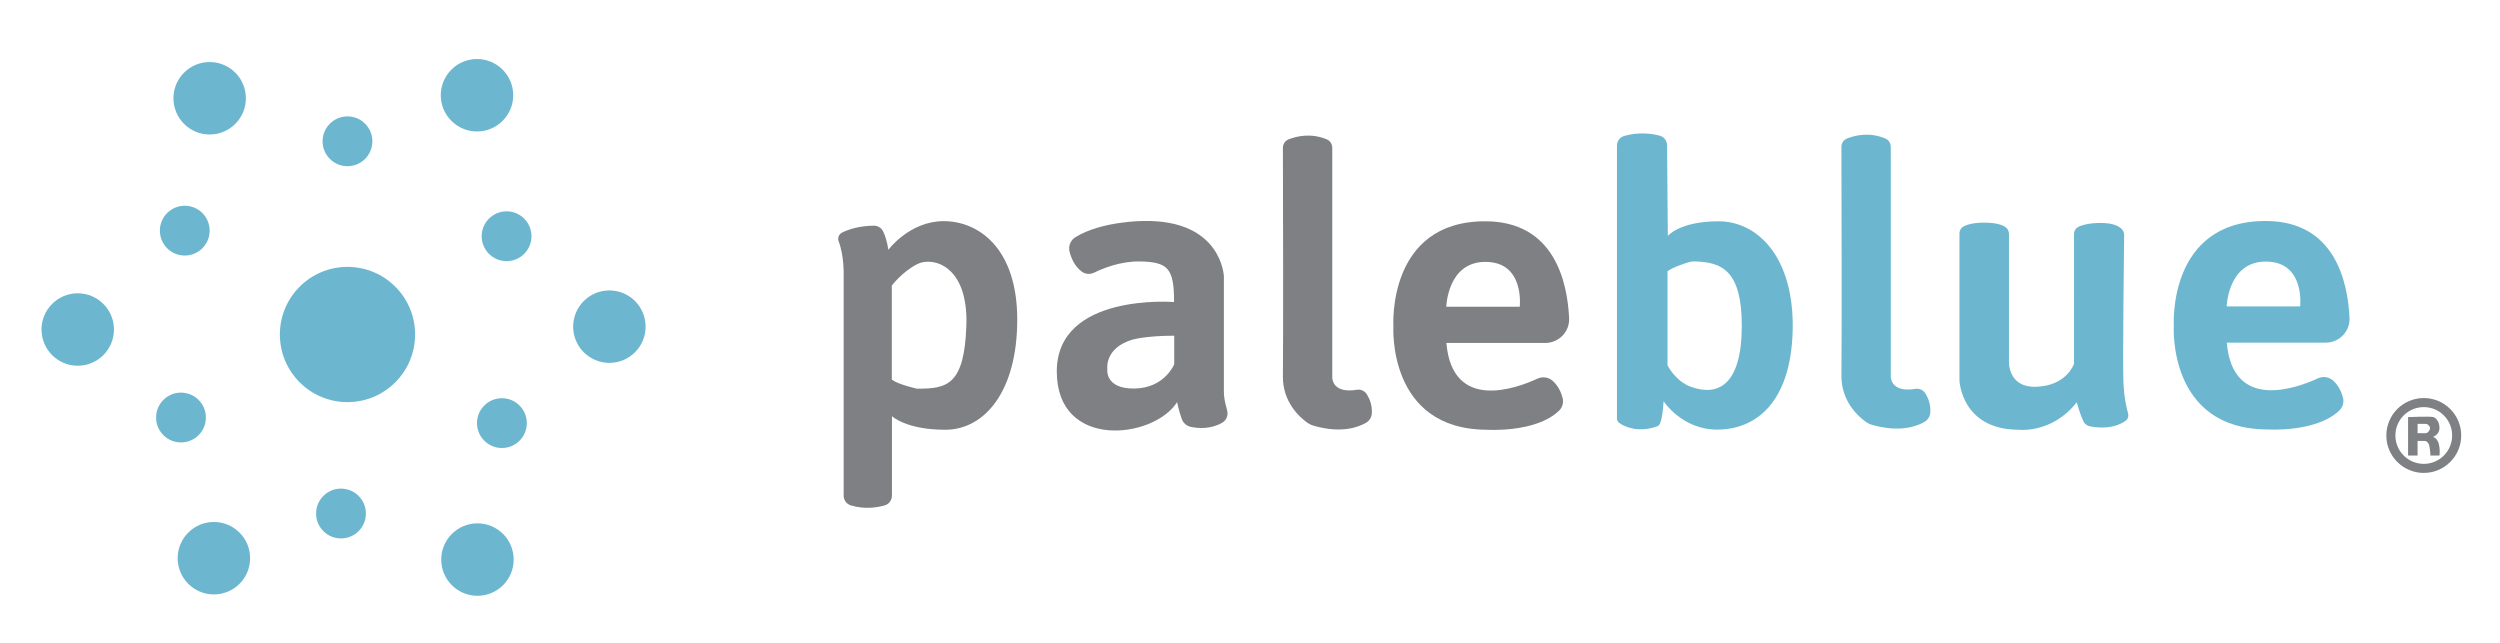 <svg xmlns="http://www.w3.org/2000/svg" xmlns:xlink="http://www.w3.org/1999/xlink" id="Capa_1" x="0px" y="0px" viewBox="0 0 1656.2 426" style="enable-background:new 0 0 1656.2 426;" xml:space="preserve">
<style type="text/css">
	.st0{fill:#6CB7CF;}
	.st1{fill:#7E8083;}
	.st2{fill:none;stroke:#7E8083;stroke-width:6;stroke-miterlimit:10;}
</style>
<g>
	<g>
		<circle class="st0" cx="230.2" cy="221.6" r="44.8"></circle>
		<g>
			<circle class="st0" cx="138.9" cy="65.1" r="24"></circle>
			<circle class="st0" cx="122.4" cy="152.8" r="16.5"></circle>
			<circle class="st0" cx="119.9" cy="276.6" r="16.5"></circle>
			<circle class="st0" cx="51.5" cy="218.3" r="24"></circle>
			<circle class="st0" cx="141.7" cy="369.8" r="24"></circle>
		</g>
		<circle class="st0" cx="316" cy="63.1" r="24"></circle>
		<circle class="st0" cx="335.6" cy="156.5" r="16.5"></circle>
		<circle class="st0" cx="230.2" cy="93.6" r="16.5"></circle>
		<circle class="st0" cx="332.5" cy="280.3" r="16.5"></circle>
		<circle class="st0" cx="225.9" cy="340.2" r="16.5"></circle>
		<circle class="st0" cx="403.7" cy="216.4" r="24"></circle>
		<circle class="st0" cx="316.3" cy="370.7" r="24"></circle>
	</g>
	<g>
		<g>
			<path class="st1" d="M625.2,146.5c-22.7,0-36.7,19-36.7,19c-0.8-5.9-2.3-9.8-3.5-12.3c-1.2-2.3-3.5-3.7-6.1-3.7     c-9.7,0.1-16.8,2.5-20.9,4.5c-2.2,1-3.3,3.6-2.4,5.9c3.6,9.3,3.3,21.8,3.3,21.8v146.7c0,2.9,1.9,5.5,4.7,6.4     c9.3,2.8,17.6,1.4,22.5,0c2.8-0.8,4.8-3.5,4.8-6.4v-52.7c0,0,9.3,9,35.3,9s47.7-25.3,47.7-73S647.9,146.5,625.2,146.5z      M640.2,215.5c-1.3,40-13,42-32.7,42c0,0-12.3-2.7-16.7-6v-62.3c0,0,7-9.3,17-14.3S641.5,175.6,640.2,215.5z"></path>
			<path class="st1" d="M813,272.1l-1.2-4.8c-0.6-2.6-1-5.2-1-7.9v-76.3c0,0-1.3-37.7-53.3-36.7c0,0-27.7,0-45,10.7     c-3.3,2-4.9,6-3.9,9.8c1.1,4.2,3.4,9.6,8,13c2.4,1.8,5.6,2,8.3,0.7c5.6-2.8,17.6-7.7,30.7-7.4c18.2,0.5,22.2,4.5,22.2,26.9     c0,0-77.7-6.3-77.7,46c0,52.3,64.3,44.7,79.7,20.3c0,0,1.4,6.7,3.2,11.4c1,2.6,3.2,4.4,5.9,5c4.7,1,13,1.7,20.7-2.7     C812.4,278.5,813.8,275.2,813,272.1z M777.9,241.3c0,0-6.3,15.8-26.3,16.1s-18-13-18-13s-2-13.7,16.3-19.3c0,0,8.7-2.7,28-2.7     V241.3z"></path>
			<path class="st1" d="M853.7,92.3c5.1-2,14.6-4.4,25.2,0c2.3,0.9,3.7,3.2,3.7,5.7v152.1c0,0-0.3,10.9,16.4,8.1     c2.6-0.4,5.1,0.8,6.5,3c1.8,2.9,3.7,7.3,3.3,12.8c-0.2,2.5-1.6,4.7-3.7,6c-5.1,3-16.4,7.3-34.6,2.1c-1.7-0.5-3.2-1.2-4.6-2.2     c-5-3.6-16.3-13.7-16-30.8c0.3-19.8,0.1-129.4,0-151.2C849.9,95.4,851.4,93.2,853.7,92.3z"></path>
			<path class="st1" d="M1028.5,252.2c-2.8-2.4-6.7-2.9-10.1-1.3c-13.6,6.3-56.3,22.2-60.2-23.7h65.5c9,0,16.3-7.5,15.8-16.5     c-1.1-23.6-9.6-64.2-55.7-64.1c-65,0-60.7,69.4-60.7,69.4s-4.3,68.5,62,68.7c0,0,32.5,2.2,47.8-12.7c2.3-2.2,3.1-5.6,2.2-8.7     C1034.2,259.9,1032.2,255.4,1028.5,252.2z M984.5,173.5c25.7,0.3,22.3,29.7,22.3,29.7h-48.7C958.2,203.1,958.9,173.1,984.5,173.5     z"></path>
		</g>
		<g>
			<path class="st0" d="M1138.6,146.6c-26,0-33.7,9.7-33.7,9.7l-0.5-60c0-2.9-1.9-5.6-4.8-6.4c-4.9-1.4-14.4-2.6-23.7,0.2     c-2.8,0.8-4.7,3.4-4.7,6.4v181.1c0,1,0.6,1.8,1.4,2.5c4.4,3.3,13.9,6.6,25.6,2.2c3.2-1.2,3.7-14.9,3.9-16.5     c0,0,12.1,18.8,35.4,18.8c25.2,0.1,48.8-17.4,50.1-65.3C1188.9,170.8,1164.6,146.6,1138.6,146.6z M1120.3,256.3     c-10.5-3.8-15.6-14.3-15.6-14.3v-62.3c3.4-2.6,11.2-5.2,14.5-6.1c0.9-0.2,1.8-0.4,2.7-0.4c18.9,0.2,32,6,32,42.8     C1153.8,255.9,1137.7,262.5,1120.3,256.3z"></path>
			<path class="st0" d="M1223.7,91.7c5.1-2,14.6-4.4,25.2,0c2.3,0.9,3.7,3.2,3.7,5.7v152.1c0,0-0.3,10.9,16.4,8.1     c2.6-0.4,5.1,0.8,6.5,3c1.8,2.9,3.7,7.3,3.3,12.8c-0.2,2.5-1.6,4.7-3.7,6c-5.1,3-16.4,7.3-34.7,2.1c-1.6-0.4-3-1.1-4.4-2.1     c-4.9-3.5-16.4-13.6-16.1-30.9c0.3-19.8,0.1-129.4,0-151.2C1219.9,94.8,1221.4,92.6,1223.7,91.7z"></path>
			<path class="st0" d="M1545.5,252c-2.8-2.4-6.7-2.9-10.1-1.3c-13.6,6.3-56.3,22.2-60.2-23.7h65.5c9,0,16.3-7.5,15.8-16.5     c-1.1-23.6-9.6-64.2-55.7-64.1c-65,0-60.7,69.4-60.7,69.4s-4.3,68.5,62,68.7c0,0,32.5,2.2,47.8-12.7c2.3-2.2,3.1-5.6,2.2-8.7     C1551.2,259.7,1549.2,255.2,1545.5,252z M1501.5,173.3c25.7,0.3,22.3,29.7,22.3,29.7h-48.7     C1475.2,202.9,1475.9,172.9,1501.5,173.3z"></path>
			<path class="st0" d="M1301.2,149.8c-1.9,0.9-3.1,2.8-3.1,4.9v97.5c0,0,1.3,32.3,39,32.5c0,0,22.3,2.8,38.7-18.2     c0,0,1.9,7.2,4.3,12.4c0.8,1.8,2.4,3.1,4.3,3.5c5,1,15.4,2.2,23.7-3.6c1.6-1.1,2.2-3.1,1.7-4.9c-1.1-3.9-2.8-11.5-3.1-21.5     c-0.5-13.8,0.4-86.7,0.5-96.6c0-1.3-0.4-2.5-1.1-3.5c-1.6-2-5.4-4.6-14.3-4.6c-7.7,0-12.2,1.3-14.8,2.5c-1.8,0.9-3,2.7-3,4.8V241     c0,0-4.8,14.5-24.8,15.2c-20,0.8-18.3-18-18.3-18V155c0-1.9-0.9-3.7-2.5-4.7c-2.2-1.4-6.3-2.8-13.7-2.8     C1307.7,147.5,1303.6,148.6,1301.2,149.8z"></path>
		</g>
		<g>
			<circle class="st2" cx="1605.7" cy="288.5" r="21.8"></circle>
			<path class="st1" d="M1611.8,289.4c0,0,4.4-1.3,4.3-6.1c-0.1-4.3-2.5-6.5-4.1-7c-1.7-0.6-16.6,0-16.7,0l0,25.5l6.3,0v-9.7h4.6     c0.6,0,1.2,0.2,1.7,0.6c0.5,0.5,1.2,1.3,1.4,2.4c0.7,2.9,0.8,6.7,0.8,6.7h6C1616.1,301.8,1617.5,291.3,1611.8,289.4z M1606.7,287     h-5.1v-6.2h5.3c0.5,0,1,0.2,1.5,0.5c2.6,1.9,1.1,4,0.1,5C1608,286.7,1607.4,287,1606.7,287z"></path>
		</g>
	</g>
</g>
</svg>